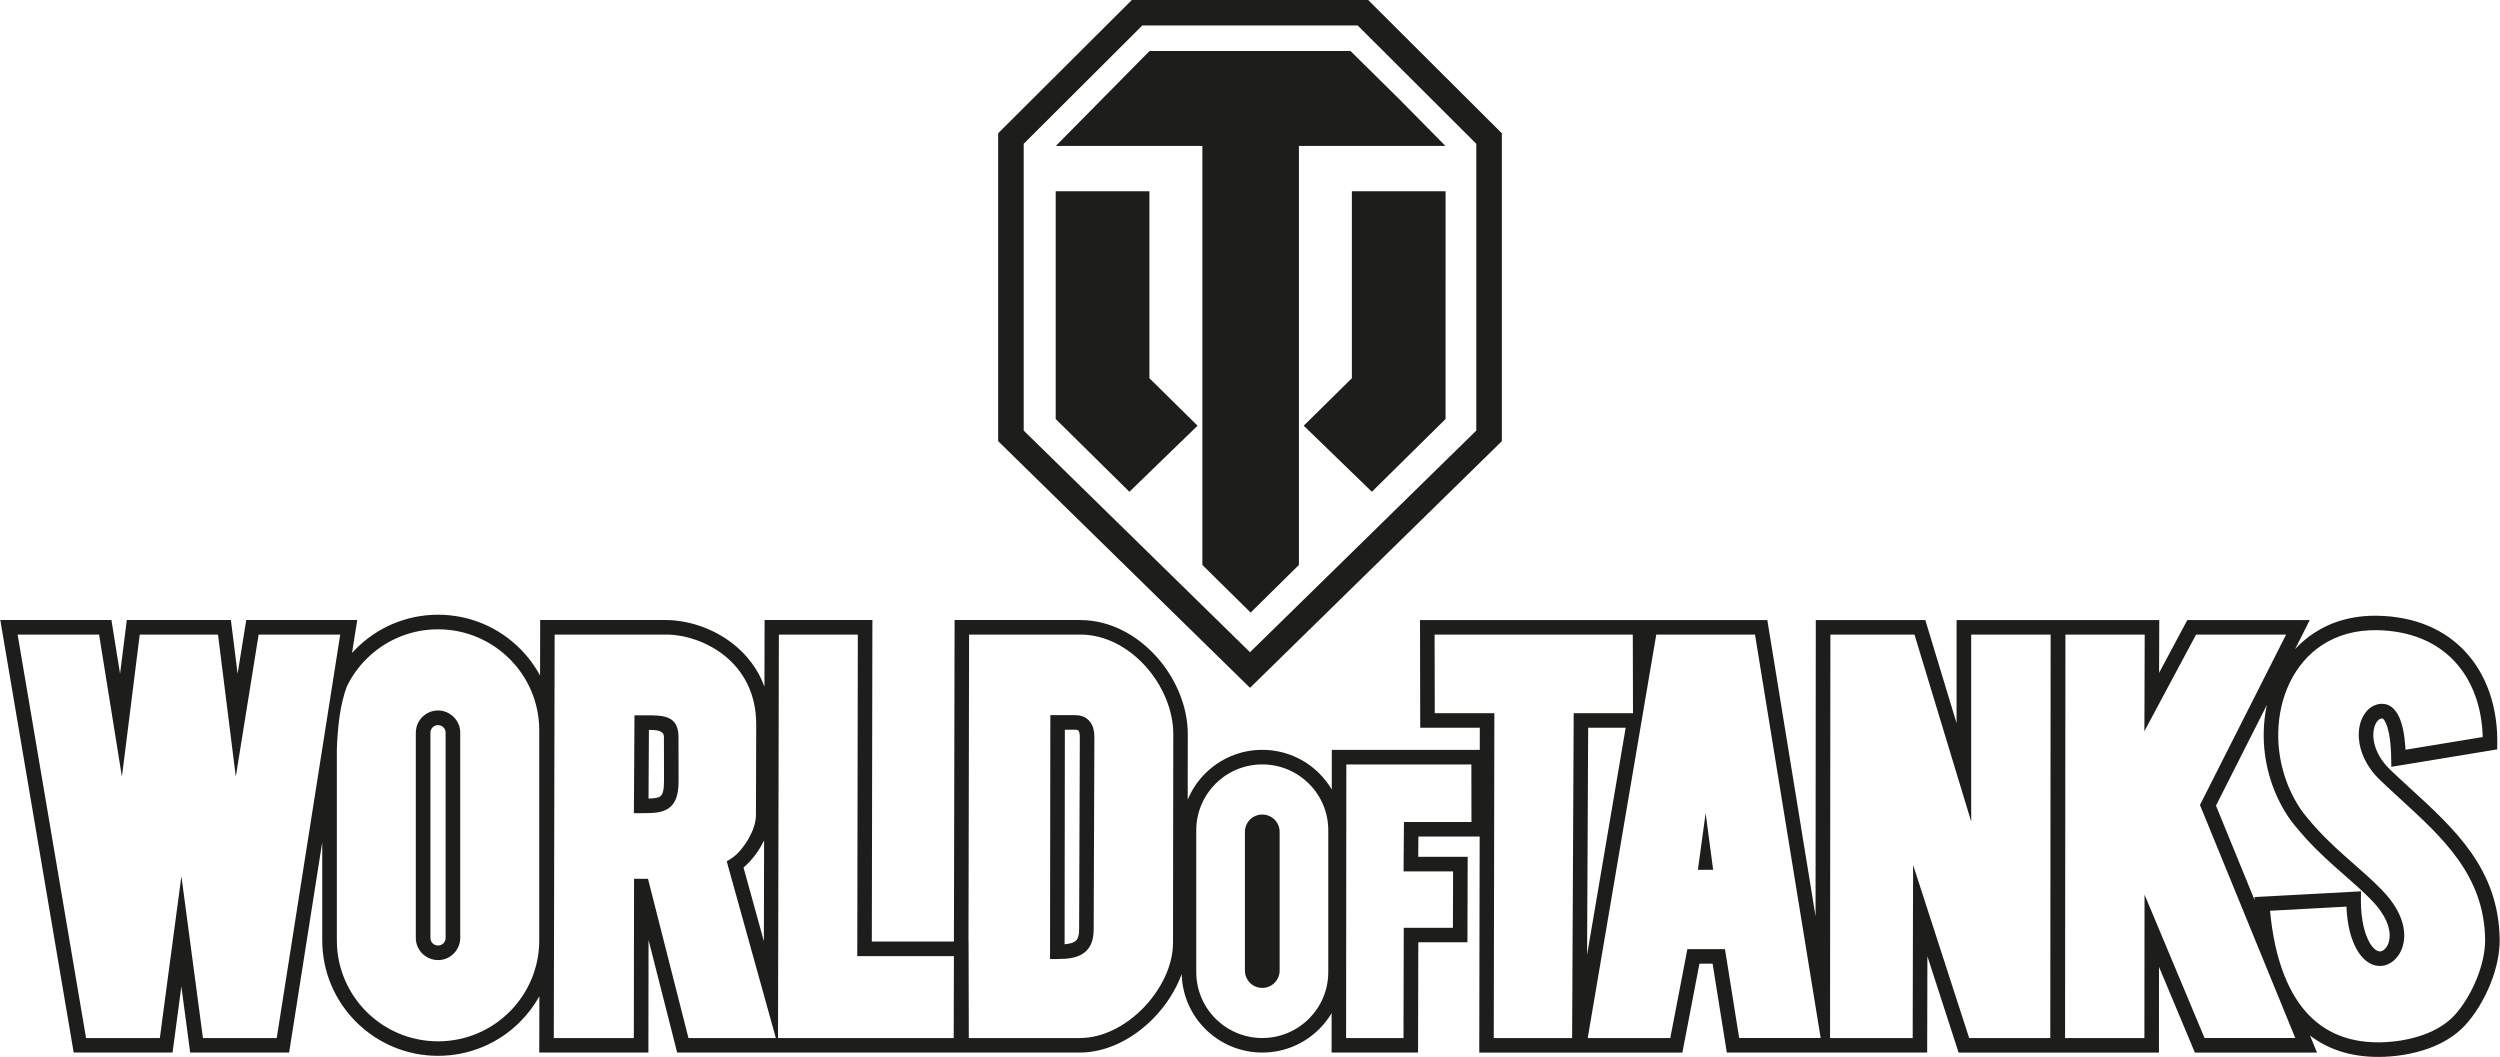 <svg width="123" height="52" viewBox="0 0 123 52" fill="none" xmlns="http://www.w3.org/2000/svg">
    <g clip-path="url(#clip0_1686_18280)">
        <path d="M71.115 7.179L68.862 4.897L66.444 2.51H56.556L54.201 4.897L51.948 7.179H59.156V27.795L61.532 30.139L63.907 27.795V7.179L61.532 4.897L63.907 7.179H71.115Z" fill="#1D1D1B"/>
        <path d="M68.78 9.41H66.512V18.608L64.143 20.945L65.811 22.561L67.496 24.195L71.122 20.616L71.123 9.41H68.78ZM56.551 18.608V9.41H51.94V20.616L55.567 24.195L57.252 22.561L58.92 20.945L56.551 18.608Z" fill="#1D1D1B"/>
        <path d="M56.201 1.254L50.366 7.074V21.184L61.5 32.089L72.634 21.184V7.075L66.799 1.254H56.201ZM49.295 6.372L55.501 0.185L55.685 0H67.315L67.499 0.185L73.705 6.372L73.891 6.559V21.705L73.703 21.89L61.94 33.411L61.5 33.841L61.061 33.411L49.298 21.89L49.109 21.705V6.559L49.295 6.372Z" fill="#1D1D1B"/>
        <path d="M83.536 42.795L83.917 40.006L84.287 42.795H83.536ZM122.567 36.919L118.063 37.66L117.653 37.728L117.647 37.312C117.645 37.13 117.637 36.948 117.624 36.767C117.587 36.236 117.503 35.837 117.385 35.581C117.314 35.425 117.248 35.343 117.194 35.344C117.185 35.344 117.202 35.344 117.189 35.346C117.119 35.352 117.051 35.389 116.992 35.45C116.92 35.525 116.86 35.634 116.821 35.769C116.776 35.917 116.757 36.093 116.772 36.284C116.806 36.767 117.047 37.341 117.598 37.871C117.929 38.188 118.281 38.509 118.631 38.83C120.796 40.813 122.924 42.763 122.984 46.193C122.996 46.916 122.816 47.69 122.529 48.408C122.209 49.204 121.753 49.937 121.282 50.445C120.788 50.976 120.152 51.342 119.489 51.583C118.645 51.888 117.748 51.998 117.049 52C115.633 52.009 114.521 51.613 113.653 50.949L113.796 51.296L113.998 51.788H107.988L107.896 51.567L106.224 47.573L106.22 51.429L106.22 51.788H96.364L96.282 51.538L94.828 47.049L94.818 51.429L94.817 51.786H84.959L84.911 51.484L84.26 47.414H83.612L82.829 51.497L82.772 51.787H72.78L72.78 51.43L72.799 41.156H69.785L69.777 42.153H72.21L72.209 42.511L72.199 46.001L72.198 46.359H69.78L69.769 51.427L69.767 51.785H65.514V51.427L65.516 49.848C65.346 50.132 65.142 50.393 64.908 50.627C64.191 51.342 63.199 51.786 62.105 51.786C61.011 51.786 60.018 51.342 59.301 50.627C58.604 49.931 58.166 48.977 58.14 47.922C57.852 48.717 57.361 49.477 56.741 50.109C55.765 51.104 54.462 51.786 53.12 51.786H33.316L33.247 51.514L31.909 46.247L31.901 51.428L31.901 51.786H26.531L26.532 51.428L26.537 49.016C26.279 49.48 25.957 49.906 25.58 50.281C24.549 51.312 23.125 51.947 21.552 51.947C19.978 51.947 18.555 51.31 17.523 50.281C16.492 49.252 15.854 47.831 15.854 46.261V41.436L14.273 51.482L14.225 51.786H9.356L9.315 51.474L8.923 48.534L8.531 51.474L8.49 51.786H3.625L3.575 51.487L0.085 30.92L0.015 30.504H5.482L5.53 30.806L5.907 33.147L6.199 30.82L6.238 30.505H11.359L11.399 30.82L11.69 33.147L12.067 30.806L12.116 30.504H17.576L17.511 30.917L17.32 32.124C17.387 32.052 17.454 31.98 17.524 31.91C18.556 30.881 19.979 30.244 21.553 30.244C23.126 30.244 24.55 30.881 25.581 31.91C25.974 32.302 26.307 32.749 26.571 33.236L26.576 30.863L26.577 30.505H32.771V30.507H32.782C33.815 30.509 35.097 30.892 36.12 31.72C36.755 32.233 37.29 32.915 37.61 33.78L37.617 30.863L37.619 30.505H42.923L42.921 30.863L42.894 46.325H46.933L46.965 30.863L46.966 30.505H53.159V30.507C54.6 30.509 55.926 31.231 56.886 32.294C57.84 33.35 58.439 34.751 58.439 36.115H58.441V36.122H58.439L58.435 39.347C58.634 38.862 58.928 38.422 59.3 38.051C60.018 37.336 61.01 36.892 62.104 36.892C63.198 36.892 64.19 37.336 64.908 38.051C65.146 38.289 65.353 38.556 65.523 38.846L65.525 37.25L65.525 36.893H72.804L72.806 35.804H69.875L69.874 35.447L69.865 30.864L69.863 30.506H86.953L87.001 30.806L89.325 45.079L89.337 30.864V30.506H94.726L94.803 30.762L96.263 35.578V30.508H106.236L106.235 30.865L106.227 33.105L107.514 30.698L107.616 30.508H113.639L113.377 31.028L112.918 31.935C113.199 31.633 113.515 31.362 113.867 31.133C114.707 30.587 115.745 30.274 116.97 30.295C118.847 30.327 120.287 30.99 121.279 32.046C122.354 33.195 122.889 34.802 122.866 36.572L122.862 36.871L122.567 36.919ZM110.928 44.288L110.918 44.136L111.283 44.116L115.78 43.874L116.161 43.853L116.156 44.233C116.15 44.774 116.204 45.246 116.302 45.641C116.403 46.046 116.546 46.36 116.713 46.567C116.839 46.726 116.97 46.81 117.087 46.811C117.109 46.811 117.132 46.809 117.153 46.803C117.211 46.788 117.274 46.752 117.332 46.695C117.422 46.608 117.497 46.476 117.539 46.309C117.585 46.127 117.587 45.907 117.525 45.653C117.426 45.256 117.168 44.79 116.672 44.28C116.252 43.851 115.791 43.445 115.319 43.032C114.712 42.5 114.091 41.953 113.484 41.286C113.318 41.103 113.118 40.877 112.933 40.651C112.788 40.473 112.653 40.297 112.556 40.148C111.734 38.891 111.349 37.434 111.375 36.033C111.383 35.574 111.435 35.119 111.531 34.681L109.026 39.637L110.928 44.288ZM31.907 39.29C32.172 39.281 32.366 39.26 32.476 39.185C32.609 39.098 32.67 38.874 32.67 38.403L32.665 36.258C32.665 35.949 32.333 35.912 31.927 35.91L31.907 39.29ZM79.983 35.805H78.138L78.084 46.978L79.983 35.805ZM73.522 35.446L73.493 51.072H77.348L77.424 35.446L77.426 35.088H80.343L80.334 31.222H70.582L70.591 35.088H73.523L73.522 35.446ZM66.24 37.609L66.228 51.072H69.052L69.064 46.005L69.065 45.647H71.483L71.492 42.872H69.055L69.058 42.512L69.071 40.798L69.075 40.442H72.396L72.391 37.611H66.241L66.24 37.609ZM65.351 47.828V40.854L65.352 40.851V40.849H65.351C65.352 40.424 65.268 40.002 65.105 39.609C64.941 39.216 64.701 38.859 64.399 38.559C63.81 37.971 62.998 37.61 62.103 37.61C61.206 37.61 60.395 37.971 59.807 38.559C59.22 39.146 58.856 39.956 58.856 40.849V47.829C58.856 48.255 58.939 48.676 59.103 49.07C59.266 49.463 59.505 49.82 59.807 50.121C60.396 50.706 61.208 51.07 62.103 51.07C62.53 51.071 62.952 50.987 63.346 50.824C63.74 50.661 64.098 50.422 64.399 50.121C64.987 49.533 65.351 48.723 65.351 47.829H65.352V47.828L65.351 47.828ZM61.249 40.929C61.249 40.692 61.345 40.479 61.499 40.324C61.654 40.17 61.867 40.075 62.104 40.075C62.339 40.075 62.552 40.17 62.707 40.324L62.708 40.326C62.788 40.405 62.851 40.499 62.894 40.602C62.937 40.706 62.959 40.817 62.958 40.929V47.752C62.958 47.864 62.936 47.975 62.893 48.078C62.85 48.182 62.787 48.276 62.708 48.355L62.707 48.356C62.628 48.435 62.534 48.498 62.43 48.541C62.327 48.584 62.216 48.605 62.104 48.605C61.991 48.606 61.88 48.584 61.776 48.541C61.673 48.498 61.579 48.435 61.499 48.356L61.5 48.355C61.421 48.276 61.358 48.182 61.315 48.078C61.272 47.975 61.249 47.864 61.249 47.752L61.249 40.929ZM46.922 51.072L46.932 47.043H42.177L42.178 46.685L42.205 31.223H38.32L38.278 51.072H46.922V51.072ZM47.679 31.223L47.65 46.326H47.654L47.655 46.684L47.665 51.072H53.122C54.26 51.072 55.381 50.477 56.232 49.611C57.122 48.704 57.711 47.51 57.712 46.392L57.725 36.123H57.723V36.117H57.725C57.725 34.932 57.195 33.707 56.355 32.775C55.52 31.851 54.384 31.223 53.16 31.221V31.223H47.68L47.679 31.223ZM52.378 46.456C52.599 46.438 52.77 46.399 52.885 46.322C53.022 46.231 53.093 46.048 53.093 45.725L53.127 36.267C53.127 36.125 53.11 36.015 53.066 35.953C53.042 35.921 52.99 35.902 52.898 35.902H52.391L52.378 46.456ZM53.28 46.918C52.968 47.126 52.55 47.185 52.02 47.185H51.661L51.662 46.827L51.676 35.544L51.677 35.186H52.898C53.248 35.186 53.489 35.316 53.65 35.539C53.789 35.734 53.844 35.984 53.843 36.268L53.809 45.725C53.807 46.32 53.627 46.689 53.28 46.918ZM38.172 51.072L35.826 42.634L35.756 42.378L35.981 42.236C36.256 42.065 36.582 41.695 36.832 41.258C37.044 40.885 37.191 40.476 37.192 40.119L37.206 35.651V35.633H37.205C37.205 34.085 36.546 32.986 35.666 32.274C34.776 31.554 33.667 31.222 32.779 31.221H32.767V31.222H27.288L27.247 51.072H31.184L31.195 43.595L31.195 43.237H31.882L31.95 43.509L33.873 51.072H38.172V51.072H38.172ZM37.583 46.309L37.593 41.347C37.551 41.436 37.505 41.524 37.455 41.61C37.21 42.041 36.889 42.426 36.581 42.681L37.583 46.309ZM32.871 39.782C32.542 40 32.124 40.008 31.546 40.008H31.187L31.19 39.649L31.214 35.551L31.216 35.195H31.573C31.795 35.195 31.701 35.196 31.739 35.195C32.602 35.188 33.38 35.183 33.382 36.257L33.386 38.401C33.388 39.151 33.224 39.55 32.874 39.782H32.872L32.871 39.782ZM17.059 33.789C16.732 34.666 16.611 35.772 16.573 36.875V46.264C16.573 47.636 17.13 48.878 18.032 49.778C18.932 50.677 20.178 51.233 21.552 51.233C22.927 51.233 24.172 50.678 25.073 49.778C25.973 48.877 26.531 47.637 26.531 46.265L26.531 46.258V35.938H26.531V35.931C26.531 34.56 25.974 33.316 25.073 32.419C24.172 31.52 22.927 30.962 21.552 30.962C20.178 30.962 18.932 31.518 18.032 32.419C17.631 32.816 17.302 33.28 17.059 33.789ZM21.177 36.048V46.148C21.177 46.252 21.219 46.345 21.285 46.412L21.287 46.413C21.354 46.48 21.447 46.519 21.551 46.519C21.649 46.52 21.744 46.481 21.814 46.413L21.816 46.412C21.85 46.377 21.878 46.336 21.896 46.291C21.915 46.245 21.924 46.197 21.924 46.148V36.048C21.924 35.999 21.915 35.951 21.896 35.906C21.877 35.86 21.849 35.819 21.814 35.785L21.815 35.784L21.814 35.783C21.747 35.715 21.654 35.676 21.551 35.676C21.458 35.675 21.369 35.709 21.299 35.77C21.294 35.776 21.29 35.78 21.287 35.785C21.252 35.819 21.224 35.86 21.205 35.905C21.186 35.95 21.177 35.999 21.177 36.048ZM20.459 36.037C20.462 35.74 20.584 35.472 20.778 35.276C20.787 35.267 20.794 35.261 20.803 35.253C21 35.07 21.262 34.955 21.551 34.955C21.85 34.955 22.123 35.079 22.322 35.275H22.323C22.52 35.472 22.642 35.742 22.643 36.04V46.155C22.64 46.451 22.518 46.72 22.323 46.916L22.322 46.917L22.321 46.918C22.22 47.019 22.1 47.099 21.968 47.154C21.836 47.208 21.695 47.236 21.552 47.236C21.252 47.236 20.98 47.114 20.781 46.918L20.78 46.917L20.779 46.916L20.778 46.915C20.575 46.714 20.46 46.441 20.458 46.156V36.048L20.459 36.037ZM22.644 46.154C22.642 46.248 22.602 46.337 22.535 46.402C22.468 46.467 22.378 46.503 22.285 46.504L22.644 46.154ZM7.864 51.072L8.569 45.777L8.925 43.11L9.28 45.777L9.985 51.072H13.615L16.739 31.222H12.725L11.999 35.737L11.601 38.213L11.29 35.724L10.726 31.223H6.875L6.311 35.724L5.998 38.213L5.601 35.737L4.875 31.222H0.867L4.234 51.072H7.864L7.864 51.072ZM81.488 31.223L78.116 51.072H82.178L82.963 46.99L83.019 46.696H84.868L84.917 46.998L85.567 51.069H89.577L86.346 31.221H81.488L81.488 31.223ZM90.055 31.223L90.038 51.072H94.104L94.118 44.801L94.124 42.552L94.817 44.693L96.883 51.072H100.874L100.891 31.224H96.983V40.42L96.279 38.103L94.193 31.224L90.055 31.223ZM101.619 31.223L101.601 51.072H105.504L105.509 45.793L105.511 44.013L106.198 45.656L108.464 51.071H112.928L108.299 39.755L108.237 39.605L108.311 39.461L112.475 31.223H108.046L106.182 34.707L105.503 35.977L105.509 34.54L105.519 31.222L101.619 31.223ZM118.351 36.887L122.15 36.262C122.111 34.793 121.644 33.477 120.758 32.531C119.896 31.611 118.626 31.035 116.958 31.005C115.886 30.986 114.983 31.258 114.259 31.729C113.568 32.179 113.035 32.814 112.672 33.554C112.303 34.302 112.105 35.16 112.09 36.045C112.066 37.308 112.413 38.624 113.157 39.761C113.238 39.886 113.357 40.041 113.49 40.202C113.654 40.405 113.847 40.622 114.014 40.805C114.591 41.436 115.2 41.973 115.794 42.494C116.268 42.91 116.733 43.319 117.185 43.783C117.781 44.391 118.095 44.972 118.221 45.483C118.312 45.857 118.307 46.194 118.234 46.481C118.159 46.783 118.012 47.031 117.83 47.207C117.681 47.353 117.506 47.452 117.324 47.498C117.245 47.517 117.163 47.526 117.081 47.526C116.74 47.522 116.418 47.343 116.153 47.011C115.926 46.728 115.734 46.321 115.606 45.81C115.52 45.46 115.463 45.057 115.445 44.606L111.687 44.809C111.851 46.6 112.315 48.373 113.304 49.609C114.126 50.633 115.325 51.294 117.045 51.283C117.675 51.28 118.484 51.182 119.244 50.907C119.812 50.701 120.35 50.395 120.757 49.956C121.17 49.51 121.574 48.857 121.862 48.138C122.118 47.501 122.278 46.82 122.268 46.2C122.214 43.08 120.197 41.231 118.145 39.352C117.801 39.036 117.455 38.719 117.102 38.382C116.406 37.714 116.102 36.967 116.056 36.33C116.036 36.05 116.065 35.787 116.133 35.559C116.206 35.317 116.325 35.107 116.475 34.95C116.657 34.761 116.884 34.646 117.139 34.628C117.145 34.628 117.16 34.627 117.186 34.627C117.547 34.622 117.837 34.846 118.037 35.279C118.19 35.614 118.297 36.095 118.34 36.711C118.345 36.77 118.348 36.828 118.351 36.887Z" fill="#1D1D1B"/>
    </g>
    <defs>
        <clipPath id="clip0_1686_18280">
            <rect width="123" height="52" fill="white"/>
        </clipPath>
    </defs>
</svg>
